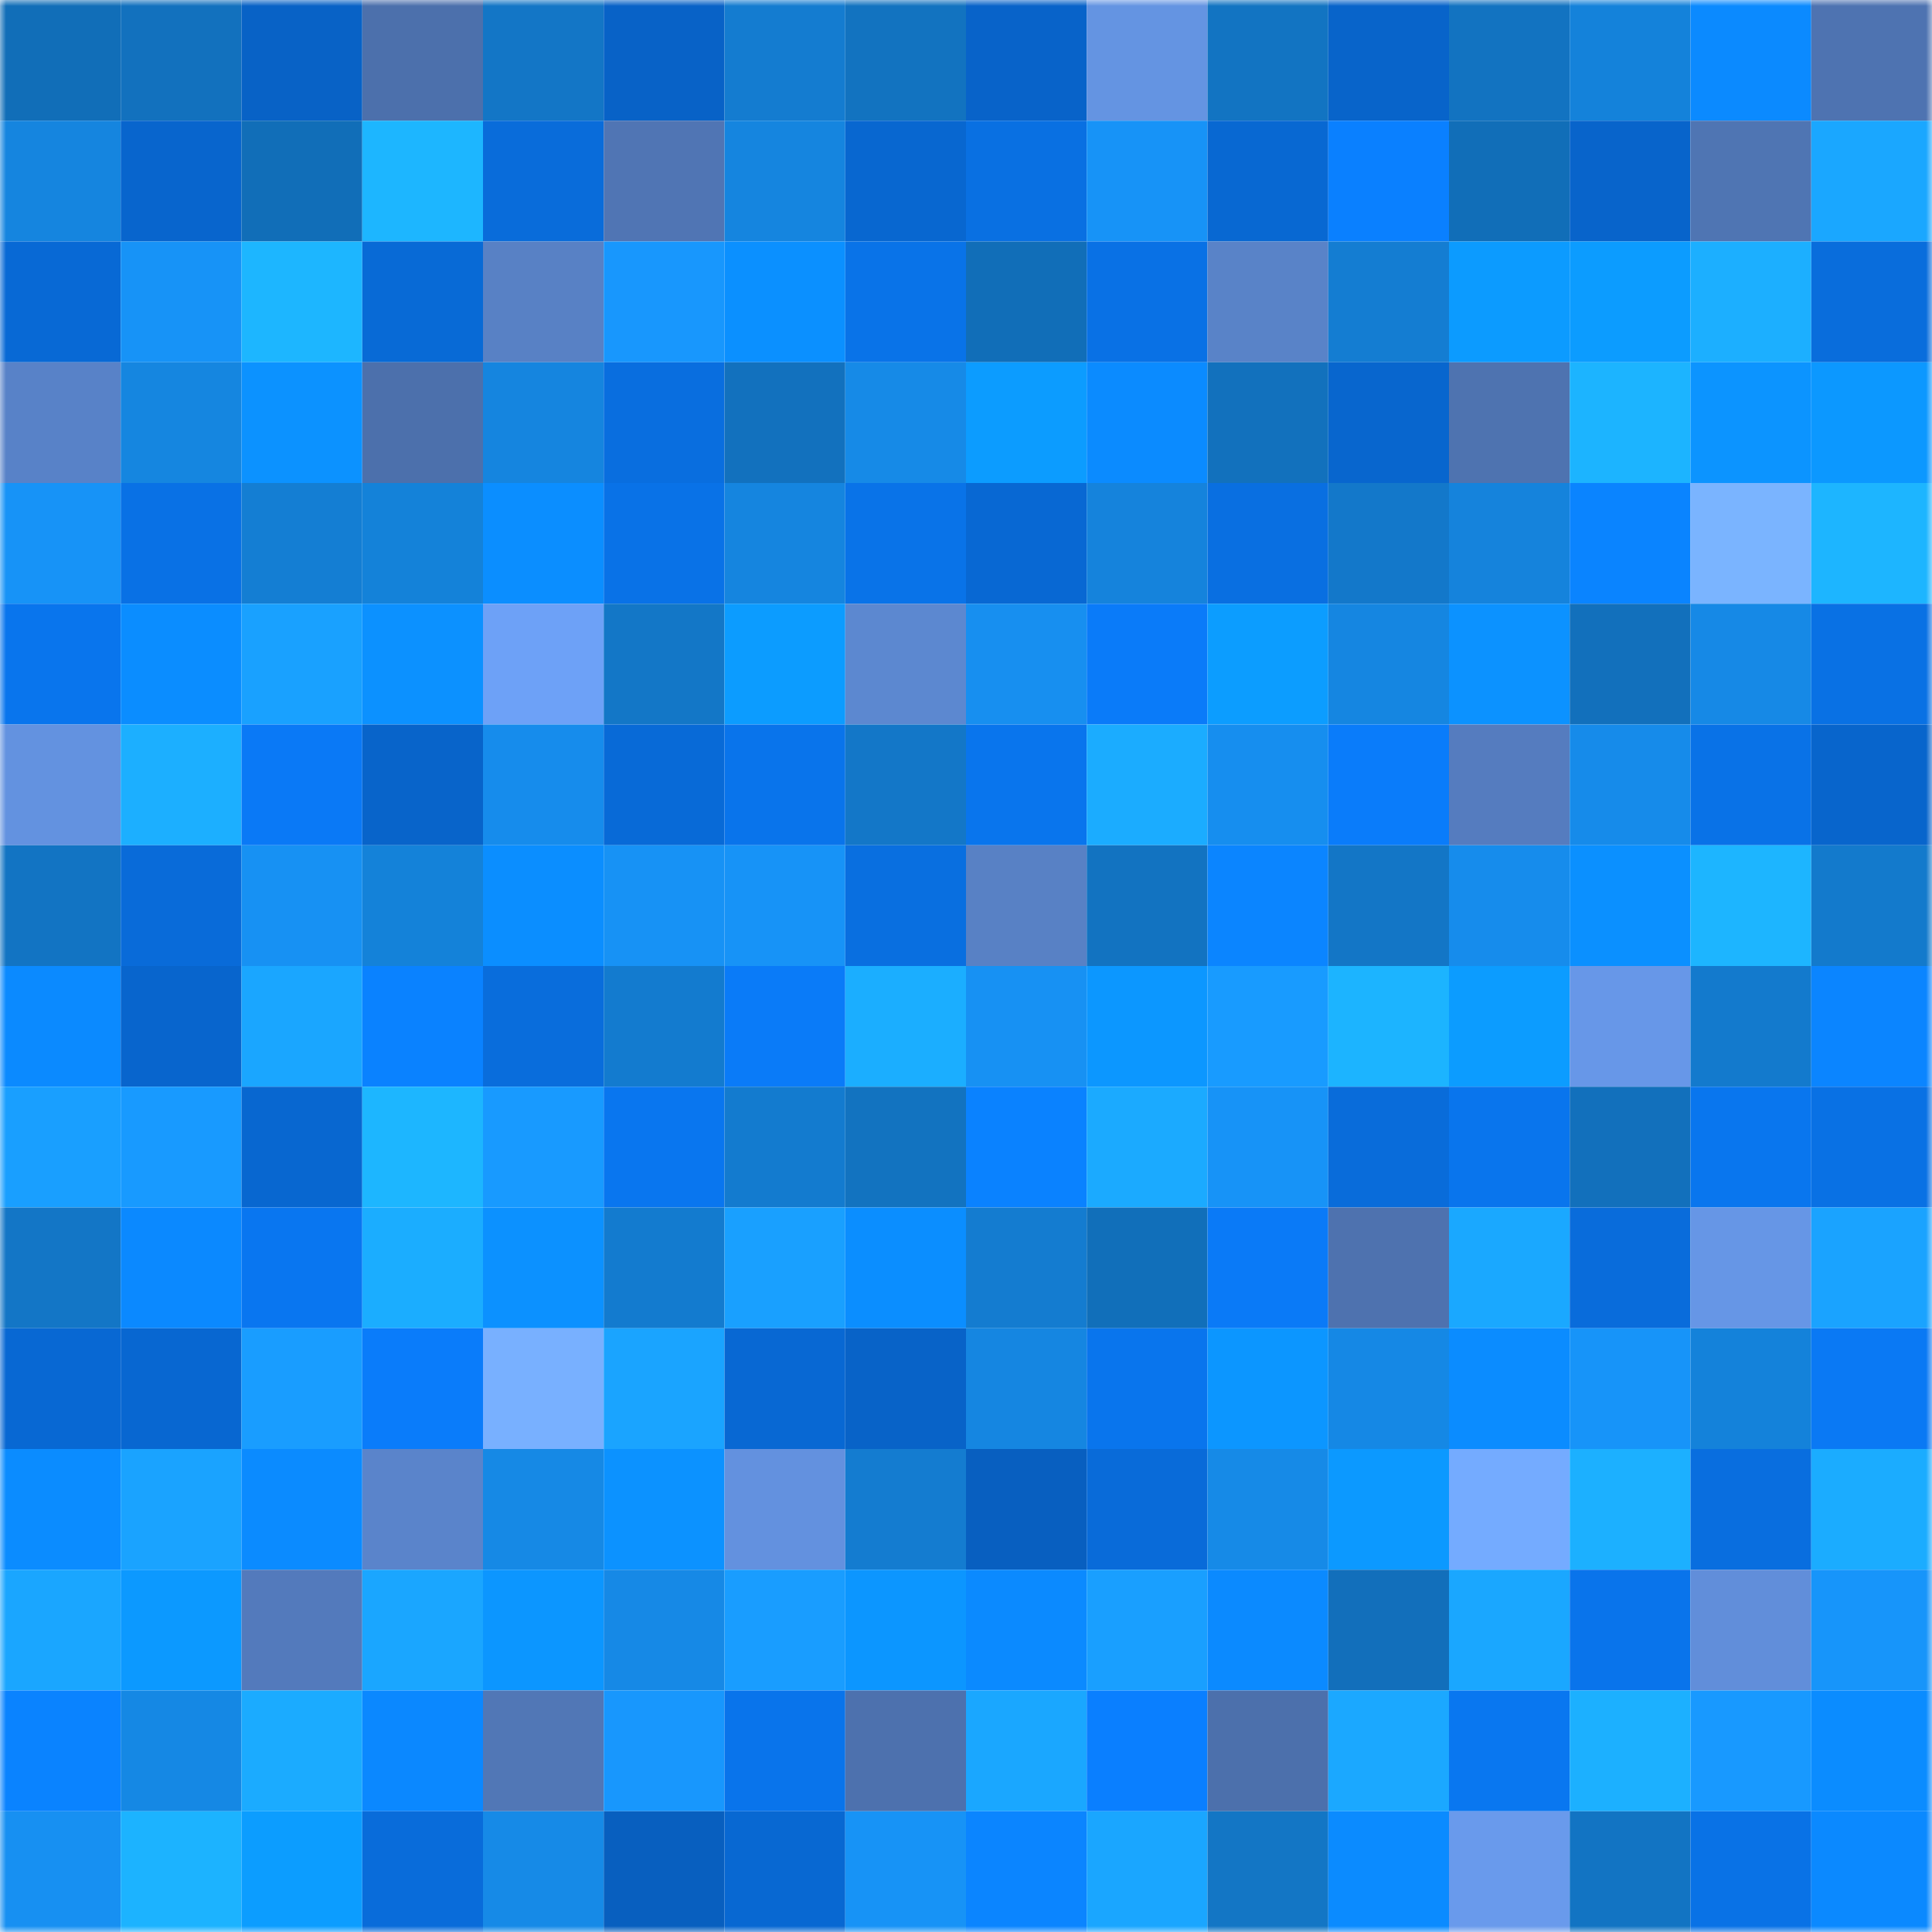 <svg viewBox="0 0 160 160" fill="none" role="img" xmlns="http://www.w3.org/2000/svg" width="240" height="240" name="ens%2Cchrissio.eth"><mask id="507100177" mask-type="alpha" maskUnits="userSpaceOnUse" x="0" y="0" width="160" height="160"><rect width="160" height="160" fill="#FFFFFF"></rect></mask><g mask="url(#507100177)"><rect x="0" y="0" width="10" height="10" fill="#116eb8"></rect><rect x="10" y="0" width="10" height="10" fill="#1271be"></rect><rect x="20" y="0" width="10" height="10" fill="#0862c6"></rect><rect x="30" y="0" width="10" height="10" fill="#4c70ac"></rect><rect x="40" y="0" width="10" height="10" fill="#1376c6"></rect><rect x="50" y="0" width="10" height="10" fill="#0862c7"></rect><rect x="60" y="0" width="10" height="10" fill="#147cd0"></rect><rect x="70" y="0" width="10" height="10" fill="#1273c0"></rect><rect x="80" y="0" width="10" height="10" fill="#0863c9"></rect><rect x="90" y="0" width="10" height="10" fill="#6494e2"></rect><rect x="100" y="0" width="10" height="10" fill="#1274c2"></rect><rect x="110" y="0" width="10" height="10" fill="#0864ca"></rect><rect x="120" y="0" width="10" height="10" fill="#1273c1"></rect><rect x="130" y="0" width="10" height="10" fill="#1482da"></rect><rect x="140" y="0" width="10" height="10" fill="#0b8aff"></rect><rect x="150" y="0" width="10" height="10" fill="#4e73b1"></rect><rect x="0" y="10" width="10" height="10" fill="#1585df"></rect><rect x="10" y="10" width="10" height="10" fill="#0865cd"></rect><rect x="20" y="10" width="10" height="10" fill="#116eb8"></rect><rect x="30" y="10" width="10" height="10" fill="#1db6ff"></rect><rect x="40" y="10" width="10" height="10" fill="#096cda"></rect><rect x="50" y="10" width="10" height="10" fill="#5075b4"></rect><rect x="60" y="10" width="10" height="10" fill="#1585df"></rect><rect x="70" y="10" width="10" height="10" fill="#0867d0"></rect><rect x="80" y="10" width="10" height="10" fill="#0970e2"></rect><rect x="90" y="10" width="10" height="10" fill="#1793f7"></rect><rect x="100" y="10" width="10" height="10" fill="#0868d2"></rect><rect x="110" y="10" width="10" height="10" fill="#0a80ff"></rect><rect x="120" y="10" width="10" height="10" fill="#116eb8"></rect><rect x="130" y="10" width="10" height="10" fill="#0864cb"></rect><rect x="140" y="10" width="10" height="10" fill="#4f75b3"></rect><rect x="150" y="10" width="10" height="10" fill="#1aa7ff"></rect><rect x="0" y="20" width="10" height="10" fill="#0869d5"></rect><rect x="10" y="20" width="10" height="10" fill="#1793f7"></rect><rect x="20" y="20" width="10" height="10" fill="#1db6ff"></rect><rect x="30" y="20" width="10" height="10" fill="#086ad6"></rect><rect x="40" y="20" width="10" height="10" fill="#5881c5"></rect><rect x="50" y="20" width="10" height="10" fill="#1897fd"></rect><rect x="60" y="20" width="10" height="10" fill="#0b90ff"></rect><rect x="70" y="20" width="10" height="10" fill="#0973e8"></rect><rect x="80" y="20" width="10" height="10" fill="#116eb8"></rect><rect x="90" y="20" width="10" height="10" fill="#0971e5"></rect><rect x="100" y="20" width="10" height="10" fill="#5983c8"></rect><rect x="110" y="20" width="10" height="10" fill="#147dd2"></rect><rect x="120" y="20" width="10" height="10" fill="#0c9bff"></rect><rect x="130" y="20" width="10" height="10" fill="#0c9cff"></rect><rect x="140" y="20" width="10" height="10" fill="#1cafff"></rect><rect x="150" y="20" width="10" height="10" fill="#096ddc"></rect><rect x="0" y="30" width="10" height="10" fill="#5882c8"></rect><rect x="10" y="30" width="10" height="10" fill="#1586e0"></rect><rect x="20" y="30" width="10" height="10" fill="#0c92ff"></rect><rect x="30" y="30" width="10" height="10" fill="#4c70ac"></rect><rect x="40" y="30" width="10" height="10" fill="#1585df"></rect><rect x="50" y="30" width="10" height="10" fill="#096edf"></rect><rect x="60" y="30" width="10" height="10" fill="#1271be"></rect><rect x="70" y="30" width="10" height="10" fill="#168ae7"></rect><rect x="80" y="30" width="10" height="10" fill="#0c9cff"></rect><rect x="90" y="30" width="10" height="10" fill="#0b8bff"></rect><rect x="100" y="30" width="10" height="10" fill="#1271bd"></rect><rect x="110" y="30" width="10" height="10" fill="#0866ce"></rect><rect x="120" y="30" width="10" height="10" fill="#4e73b0"></rect><rect x="130" y="30" width="10" height="10" fill="#1cb4ff"></rect><rect x="140" y="30" width="10" height="10" fill="#0c94ff"></rect><rect x="150" y="30" width="10" height="10" fill="#0c98ff"></rect><rect x="0" y="40" width="10" height="10" fill="#1793f7"></rect><rect x="10" y="40" width="10" height="10" fill="#0971e5"></rect><rect x="20" y="40" width="10" height="10" fill="#147ed3"></rect><rect x="30" y="40" width="10" height="10" fill="#1482d9"></rect><rect x="40" y="40" width="10" height="10" fill="#0b8eff"></rect><rect x="50" y="40" width="10" height="10" fill="#0972e7"></rect><rect x="60" y="40" width="10" height="10" fill="#1585df"></rect><rect x="70" y="40" width="10" height="10" fill="#0973e8"></rect><rect x="80" y="40" width="10" height="10" fill="#0868d3"></rect><rect x="90" y="40" width="10" height="10" fill="#1583dc"></rect><rect x="100" y="40" width="10" height="10" fill="#096fe1"></rect><rect x="110" y="40" width="10" height="10" fill="#1378ca"></rect><rect x="120" y="40" width="10" height="10" fill="#1583dc"></rect><rect x="130" y="40" width="10" height="10" fill="#0a84ff"></rect><rect x="140" y="40" width="10" height="10" fill="#7ab4ff"></rect><rect x="150" y="40" width="10" height="10" fill="#1db5ff"></rect><rect x="0" y="50" width="10" height="10" fill="#0975ed"></rect><rect x="10" y="50" width="10" height="10" fill="#0b8dff"></rect><rect x="20" y="50" width="10" height="10" fill="#19a1ff"></rect><rect x="30" y="50" width="10" height="10" fill="#0c91ff"></rect><rect x="40" y="50" width="10" height="10" fill="#6da1f7"></rect><rect x="50" y="50" width="10" height="10" fill="#1377c7"></rect><rect x="60" y="50" width="10" height="10" fill="#0c9cff"></rect><rect x="70" y="50" width="10" height="10" fill="#5c88d0"></rect><rect x="80" y="50" width="10" height="10" fill="#178ff0"></rect><rect x="90" y="50" width="10" height="10" fill="#0a7bf9"></rect><rect x="100" y="50" width="10" height="10" fill="#0c9dff"></rect><rect x="110" y="50" width="10" height="10" fill="#1586e1"></rect><rect x="120" y="50" width="10" height="10" fill="#0c92ff"></rect><rect x="130" y="50" width="10" height="10" fill="#1270bc"></rect><rect x="140" y="50" width="10" height="10" fill="#1689e6"></rect><rect x="150" y="50" width="10" height="10" fill="#0971e4"></rect><rect x="0" y="60" width="10" height="10" fill="#6392e0"></rect><rect x="10" y="60" width="10" height="10" fill="#1cafff"></rect><rect x="20" y="60" width="10" height="10" fill="#0a79f6"></rect><rect x="30" y="60" width="10" height="10" fill="#0864ca"></rect><rect x="40" y="60" width="10" height="10" fill="#168cec"></rect><rect x="50" y="60" width="10" height="10" fill="#086ad7"></rect><rect x="60" y="60" width="10" height="10" fill="#0974eb"></rect><rect x="70" y="60" width="10" height="10" fill="#1377c8"></rect><rect x="80" y="60" width="10" height="10" fill="#0975ed"></rect><rect x="90" y="60" width="10" height="10" fill="#1bacff"></rect><rect x="100" y="60" width="10" height="10" fill="#168eef"></rect><rect x="110" y="60" width="10" height="10" fill="#0a7cfa"></rect><rect x="120" y="60" width="10" height="10" fill="#557cbf"></rect><rect x="130" y="60" width="10" height="10" fill="#168bea"></rect><rect x="140" y="60" width="10" height="10" fill="#0972e7"></rect><rect x="150" y="60" width="10" height="10" fill="#0865cc"></rect><rect x="0" y="70" width="10" height="10" fill="#1274c3"></rect><rect x="10" y="70" width="10" height="10" fill="#096bd9"></rect><rect x="20" y="70" width="10" height="10" fill="#1791f3"></rect><rect x="30" y="70" width="10" height="10" fill="#1482d9"></rect><rect x="40" y="70" width="10" height="10" fill="#0b8eff"></rect><rect x="50" y="70" width="10" height="10" fill="#1792f5"></rect><rect x="60" y="70" width="10" height="10" fill="#1793f7"></rect><rect x="70" y="70" width="10" height="10" fill="#096fe0"></rect><rect x="80" y="70" width="10" height="10" fill="#5881c5"></rect><rect x="90" y="70" width="10" height="10" fill="#1273c1"></rect><rect x="100" y="70" width="10" height="10" fill="#0b85ff"></rect><rect x="110" y="70" width="10" height="10" fill="#1376c6"></rect><rect x="120" y="70" width="10" height="10" fill="#168cec"></rect><rect x="130" y="70" width="10" height="10" fill="#0b90ff"></rect><rect x="140" y="70" width="10" height="10" fill="#1db5ff"></rect><rect x="150" y="70" width="10" height="10" fill="#137acc"></rect><rect x="0" y="80" width="10" height="10" fill="#0b8aff"></rect><rect x="10" y="80" width="10" height="10" fill="#0865cd"></rect><rect x="20" y="80" width="10" height="10" fill="#1aa6ff"></rect><rect x="30" y="80" width="10" height="10" fill="#0a82ff"></rect><rect x="40" y="80" width="10" height="10" fill="#096ddc"></rect><rect x="50" y="80" width="10" height="10" fill="#137bcf"></rect><rect x="60" y="80" width="10" height="10" fill="#0a7bf8"></rect><rect x="70" y="80" width="10" height="10" fill="#1baeff"></rect><rect x="80" y="80" width="10" height="10" fill="#1791f3"></rect><rect x="90" y="80" width="10" height="10" fill="#0c97ff"></rect><rect x="100" y="80" width="10" height="10" fill="#189bff"></rect><rect x="110" y="80" width="10" height="10" fill="#1cb4ff"></rect><rect x="120" y="80" width="10" height="10" fill="#0c9cff"></rect><rect x="130" y="80" width="10" height="10" fill="#6797e8"></rect><rect x="140" y="80" width="10" height="10" fill="#137acd"></rect><rect x="150" y="80" width="10" height="10" fill="#0b85ff"></rect><rect x="0" y="90" width="10" height="10" fill="#199fff"></rect><rect x="10" y="90" width="10" height="10" fill="#189aff"></rect><rect x="20" y="90" width="10" height="10" fill="#0867d0"></rect><rect x="30" y="90" width="10" height="10" fill="#1db6ff"></rect><rect x="40" y="90" width="10" height="10" fill="#189aff"></rect><rect x="50" y="90" width="10" height="10" fill="#0976ef"></rect><rect x="60" y="90" width="10" height="10" fill="#137bcf"></rect><rect x="70" y="90" width="10" height="10" fill="#1273c0"></rect><rect x="80" y="90" width="10" height="10" fill="#0a82ff"></rect><rect x="90" y="90" width="10" height="10" fill="#1baaff"></rect><rect x="100" y="90" width="10" height="10" fill="#1793f7"></rect><rect x="110" y="90" width="10" height="10" fill="#096cda"></rect><rect x="120" y="90" width="10" height="10" fill="#0975ed"></rect><rect x="130" y="90" width="10" height="10" fill="#1270bc"></rect><rect x="140" y="90" width="10" height="10" fill="#0976ee"></rect><rect x="150" y="90" width="10" height="10" fill="#0971e4"></rect><rect x="0" y="100" width="10" height="10" fill="#1376c6"></rect><rect x="10" y="100" width="10" height="10" fill="#0b89ff"></rect><rect x="20" y="100" width="10" height="10" fill="#0976f0"></rect><rect x="30" y="100" width="10" height="10" fill="#1badff"></rect><rect x="40" y="100" width="10" height="10" fill="#0c91ff"></rect><rect x="50" y="100" width="10" height="10" fill="#137bcf"></rect><rect x="60" y="100" width="10" height="10" fill="#19a0ff"></rect><rect x="70" y="100" width="10" height="10" fill="#0b8eff"></rect><rect x="80" y="100" width="10" height="10" fill="#147cd0"></rect><rect x="90" y="100" width="10" height="10" fill="#116fba"></rect><rect x="100" y="100" width="10" height="10" fill="#0a7af7"></rect><rect x="110" y="100" width="10" height="10" fill="#4e72af"></rect><rect x="120" y="100" width="10" height="10" fill="#1aa8ff"></rect><rect x="130" y="100" width="10" height="10" fill="#096cdb"></rect><rect x="140" y="100" width="10" height="10" fill="#6696e6"></rect><rect x="150" y="100" width="10" height="10" fill="#1aa3ff"></rect><rect x="0" y="110" width="10" height="10" fill="#0868d3"></rect><rect x="10" y="110" width="10" height="10" fill="#0867d1"></rect><rect x="20" y="110" width="10" height="10" fill="#199dff"></rect><rect x="30" y="110" width="10" height="10" fill="#0a7cfa"></rect><rect x="40" y="110" width="10" height="10" fill="#78b0ff"></rect><rect x="50" y="110" width="10" height="10" fill="#1aa4ff"></rect><rect x="60" y="110" width="10" height="10" fill="#0868d3"></rect><rect x="70" y="110" width="10" height="10" fill="#0863c8"></rect><rect x="80" y="110" width="10" height="10" fill="#1586e1"></rect><rect x="90" y="110" width="10" height="10" fill="#0975ed"></rect><rect x="100" y="110" width="10" height="10" fill="#0c96ff"></rect><rect x="110" y="110" width="10" height="10" fill="#1588e5"></rect><rect x="120" y="110" width="10" height="10" fill="#0b8cff"></rect><rect x="130" y="110" width="10" height="10" fill="#1794f9"></rect><rect x="140" y="110" width="10" height="10" fill="#1482da"></rect><rect x="150" y="110" width="10" height="10" fill="#0a79f4"></rect><rect x="0" y="120" width="10" height="10" fill="#0b8cff"></rect><rect x="10" y="120" width="10" height="10" fill="#1aa3ff"></rect><rect x="20" y="120" width="10" height="10" fill="#0b8bff"></rect><rect x="30" y="120" width="10" height="10" fill="#5a84cb"></rect><rect x="40" y="120" width="10" height="10" fill="#1689e5"></rect><rect x="50" y="120" width="10" height="10" fill="#0c92ff"></rect><rect x="60" y="120" width="10" height="10" fill="#6391df"></rect><rect x="70" y="120" width="10" height="10" fill="#147cd0"></rect><rect x="80" y="120" width="10" height="10" fill="#085fc0"></rect><rect x="90" y="120" width="10" height="10" fill="#096bd9"></rect><rect x="100" y="120" width="10" height="10" fill="#168ae7"></rect><rect x="110" y="120" width="10" height="10" fill="#0c99ff"></rect><rect x="120" y="120" width="10" height="10" fill="#74abff"></rect><rect x="130" y="120" width="10" height="10" fill="#1cb0ff"></rect><rect x="140" y="120" width="10" height="10" fill="#096edf"></rect><rect x="150" y="120" width="10" height="10" fill="#1bacff"></rect><rect x="0" y="130" width="10" height="10" fill="#1aa6ff"></rect><rect x="10" y="130" width="10" height="10" fill="#0c99ff"></rect><rect x="20" y="130" width="10" height="10" fill="#537abc"></rect><rect x="30" y="130" width="10" height="10" fill="#1aa6ff"></rect><rect x="40" y="130" width="10" height="10" fill="#0c96ff"></rect><rect x="50" y="130" width="10" height="10" fill="#1689e6"></rect><rect x="60" y="130" width="10" height="10" fill="#199dff"></rect><rect x="70" y="130" width="10" height="10" fill="#0c96ff"></rect><rect x="80" y="130" width="10" height="10" fill="#0b8aff"></rect><rect x="90" y="130" width="10" height="10" fill="#199fff"></rect><rect x="100" y="130" width="10" height="10" fill="#0b8aff"></rect><rect x="110" y="130" width="10" height="10" fill="#126fbb"></rect><rect x="120" y="130" width="10" height="10" fill="#1aa7ff"></rect><rect x="130" y="130" width="10" height="10" fill="#0974eb"></rect><rect x="140" y="130" width="10" height="10" fill="#618eda"></rect><rect x="150" y="130" width="10" height="10" fill="#1795fa"></rect><rect x="0" y="140" width="10" height="10" fill="#0a83ff"></rect><rect x="10" y="140" width="10" height="10" fill="#1588e4"></rect><rect x="20" y="140" width="10" height="10" fill="#1babff"></rect><rect x="30" y="140" width="10" height="10" fill="#0b88ff"></rect><rect x="40" y="140" width="10" height="10" fill="#5177b6"></rect><rect x="50" y="140" width="10" height="10" fill="#1897fd"></rect><rect x="60" y="140" width="10" height="10" fill="#0974eb"></rect><rect x="70" y="140" width="10" height="10" fill="#4d71ae"></rect><rect x="80" y="140" width="10" height="10" fill="#1aa7ff"></rect><rect x="90" y="140" width="10" height="10" fill="#0a7fff"></rect><rect x="100" y="140" width="10" height="10" fill="#4c70ac"></rect><rect x="110" y="140" width="10" height="10" fill="#1ba8ff"></rect><rect x="120" y="140" width="10" height="10" fill="#0977f0"></rect><rect x="130" y="140" width="10" height="10" fill="#1cb0ff"></rect><rect x="140" y="140" width="10" height="10" fill="#1899ff"></rect><rect x="150" y="140" width="10" height="10" fill="#0b8cff"></rect><rect x="0" y="150" width="10" height="10" fill="#1790f2"></rect><rect x="10" y="150" width="10" height="10" fill="#1cb3ff"></rect><rect x="20" y="150" width="10" height="10" fill="#0c9dff"></rect><rect x="30" y="150" width="10" height="10" fill="#096cda"></rect><rect x="40" y="150" width="10" height="10" fill="#168ae7"></rect><rect x="50" y="150" width="10" height="10" fill="#085fbf"></rect><rect x="60" y="150" width="10" height="10" fill="#0868d2"></rect><rect x="70" y="150" width="10" height="10" fill="#1793f6"></rect><rect x="80" y="150" width="10" height="10" fill="#0b85ff"></rect><rect x="90" y="150" width="10" height="10" fill="#1aa6ff"></rect><rect x="100" y="150" width="10" height="10" fill="#1376c5"></rect><rect x="110" y="150" width="10" height="10" fill="#0b8bff"></rect><rect x="120" y="150" width="10" height="10" fill="#699aec"></rect><rect x="130" y="150" width="10" height="10" fill="#1274c3"></rect><rect x="140" y="150" width="10" height="10" fill="#0972e6"></rect><rect x="150" y="150" width="10" height="10" fill="#0b89ff"></rect></g></svg>